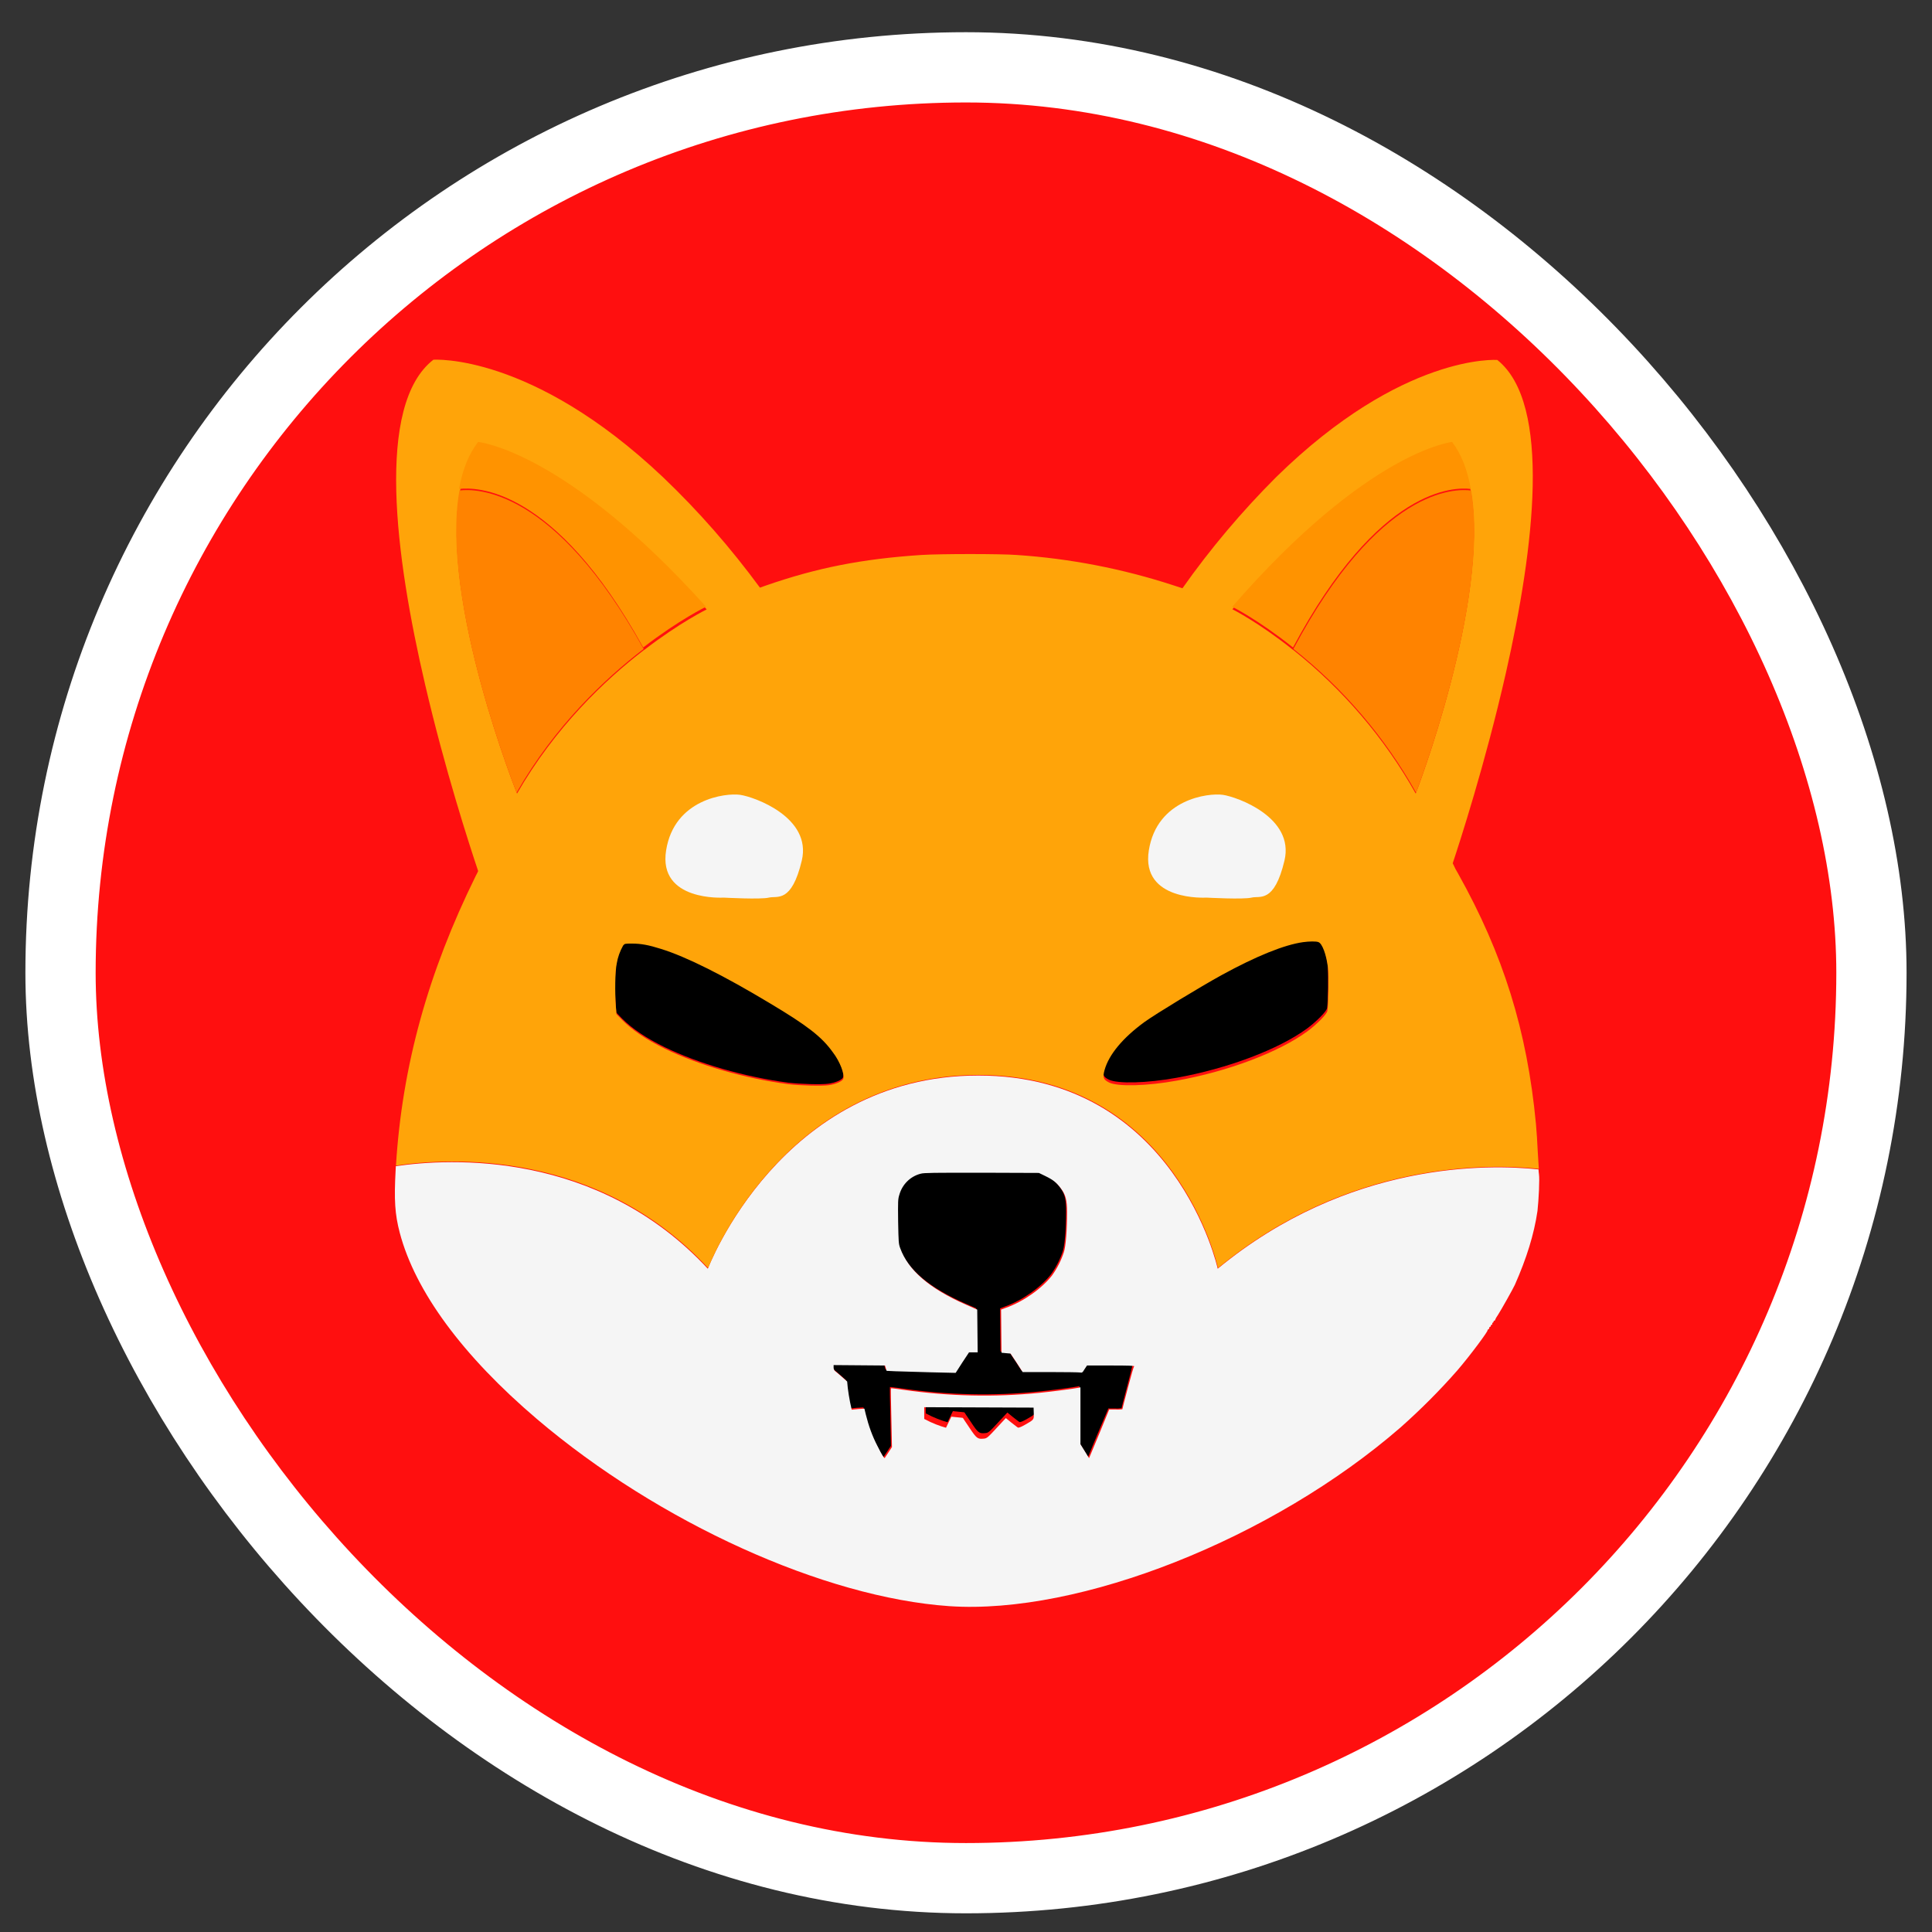<svg width="55" height="55" viewBox="0 0 55 55" fill="none" xmlns="http://www.w3.org/2000/svg">
<rect x="0" y="0" width="55" height="55" fill="#333333" stroke="none"/>
<rect x="1.723" y="1.917" width="51.553" height="51.551" rx="25.776" fill="#FF0F0F"/>
<rect x="1.723" y="1.917" width="51.553" height="51.551" rx="25.776" stroke="white" stroke-width="2"/>
<path d="M37.779 28.7C37.761 28.793 37.486 29.074 37.211 29.279C36.404 29.87 34.959 30.419 33.49 30.683C32.654 30.835 31.817 30.858 31.566 30.735C31.402 30.654 31.378 30.589 31.437 30.379C31.56 29.94 31.957 29.46 32.578 29.01C32.894 28.781 34.175 28.003 34.772 27.676C35.755 27.137 36.55 26.816 37.089 26.74C37.258 26.716 37.463 26.71 37.527 26.74C37.633 26.781 37.75 27.091 37.796 27.465C37.82 27.664 37.808 28.542 37.779 28.7Z" fill="black"/>
<path d="M23.998 30.675C23.962 30.745 23.787 30.821 23.588 30.85C23.389 30.88 22.781 30.862 22.436 30.821C21.195 30.657 19.879 30.277 18.919 29.809C18.381 29.546 17.995 29.282 17.708 28.996L17.544 28.826L17.527 28.604C17.498 28.218 17.503 27.609 17.55 27.393C17.58 27.211 17.644 27.036 17.732 26.878C17.779 26.819 17.779 26.819 17.989 26.819C18.247 26.819 18.463 26.86 18.814 26.971C19.534 27.194 20.604 27.732 21.909 28.516C22.985 29.16 23.389 29.475 23.699 29.908C23.91 30.177 24.05 30.558 23.998 30.675Z" fill="black"/>
<path d="M32.244 38.843C32.244 38.861 32.174 39.141 32.086 39.475C31.998 39.808 31.928 40.077 31.928 40.089C31.864 40.095 31.805 40.101 31.741 40.095H31.554L31.296 40.703C31.156 41.037 31.027 41.347 31.01 41.394L30.974 41.476L30.852 41.277L30.729 41.078V39.457L30.682 39.469C30.582 39.492 29.875 39.586 29.564 39.615C28.283 39.744 26.996 39.715 25.721 39.533C25.516 39.504 25.34 39.481 25.335 39.486C25.329 39.492 25.335 39.867 25.346 40.329L25.364 41.16L25.264 41.312C25.212 41.394 25.159 41.464 25.159 41.47C25.142 41.487 25.083 41.394 24.948 41.125C24.802 40.844 24.697 40.545 24.621 40.235L24.58 40.066L24.398 40.077L24.217 40.095L24.17 39.879C24.147 39.761 24.118 39.58 24.106 39.481L24.088 39.294L23.936 39.159C23.849 39.083 23.761 39.007 23.743 38.995C23.714 38.972 23.702 38.931 23.702 38.896V38.825L24.434 38.831L25.165 38.837L25.188 38.913L25.212 38.989L25.463 39.001C25.604 39.007 26.048 39.019 26.446 39.03L27.177 39.048L27.365 38.755L27.558 38.463H27.803L27.798 37.854L27.792 37.246L27.47 37.105C26.434 36.649 25.826 36.128 25.598 35.497C25.551 35.368 25.551 35.321 25.539 34.736C25.534 34.157 25.534 34.104 25.575 33.975C25.656 33.683 25.884 33.455 26.177 33.379C26.276 33.349 26.54 33.349 27.921 33.349L29.547 33.355L29.728 33.443C29.945 33.548 30.044 33.624 30.167 33.788C30.308 33.975 30.349 34.122 30.349 34.479C30.349 34.988 30.313 35.426 30.261 35.602C30.185 35.842 30.068 36.07 29.921 36.275C29.629 36.649 29.096 37.023 28.611 37.193L28.471 37.246L28.476 37.86L28.482 38.474L28.611 38.486L28.74 38.498L28.915 38.761L29.085 39.024H29.869C30.302 39.024 30.682 39.03 30.717 39.036C30.776 39.048 30.787 39.042 30.846 38.942L30.916 38.837H31.589C32.092 38.814 32.244 38.825 32.244 38.843Z" fill="black"/>
<path d="M29.228 40.4C29.116 40.464 29.04 40.493 29.023 40.482C29.005 40.476 28.923 40.406 28.836 40.341L28.678 40.212L28.514 40.388C28.157 40.774 28.145 40.792 28.04 40.798C27.876 40.815 27.841 40.786 27.642 40.487C27.537 40.335 27.455 40.207 27.455 40.207C27.455 40.207 27.379 40.195 27.291 40.189L27.127 40.172L27.051 40.33L26.975 40.487L26.841 40.447C26.735 40.411 26.63 40.37 26.53 40.324L26.355 40.236V39.903L27.911 39.908L29.468 39.914L29.473 40.072C29.479 40.259 29.485 40.254 29.228 40.4Z" fill="black"/>
<path d="M43.81 33.42C43.804 33.397 43.804 33.356 43.798 33.291C42.394 33.139 38.387 33.046 34.666 36.117C34.666 36.117 33.466 30.618 27.85 30.618C22.233 30.618 20.15 36.117 20.15 36.117C17.003 32.73 12.79 32.976 11.269 33.198C11.269 33.233 11.263 33.274 11.263 33.309C11.217 34.157 11.24 34.561 11.38 35.093C11.819 36.761 13.171 38.598 15.289 40.4C18.758 43.348 23.462 45.478 27.025 45.724C30.74 45.975 36.222 43.805 39.873 40.634C40.446 40.125 40.984 39.587 41.487 39.013C41.85 38.592 42.388 37.867 42.347 37.867C42.336 37.867 42.347 37.855 42.371 37.843C42.388 37.831 42.406 37.814 42.394 37.802C42.388 37.796 42.4 37.779 42.418 37.773C42.435 37.767 42.447 37.755 42.441 37.744C42.435 37.732 42.441 37.72 42.465 37.714C42.482 37.709 42.488 37.691 42.482 37.679C42.476 37.668 42.482 37.656 42.494 37.656C42.505 37.656 42.517 37.638 42.517 37.627C42.517 37.615 42.529 37.597 42.541 37.597C42.552 37.597 42.564 37.586 42.564 37.574C42.581 37.527 42.611 37.48 42.64 37.439C42.728 37.305 43.079 36.679 43.126 36.574C43.459 35.819 43.67 35.146 43.769 34.473C43.804 34.151 43.834 33.561 43.81 33.42ZM29.184 40.558C29.073 40.622 28.996 40.651 28.979 40.64C28.961 40.634 28.879 40.563 28.792 40.499L28.634 40.37L28.47 40.546C28.113 40.932 28.101 40.95 27.996 40.956C27.832 40.973 27.797 40.944 27.598 40.645C27.493 40.493 27.411 40.365 27.411 40.365C27.411 40.365 27.335 40.353 27.247 40.347L27.083 40.33L27.007 40.487L26.931 40.645L26.797 40.605C26.691 40.569 26.586 40.528 26.487 40.482L26.311 40.394V40.06L27.867 40.066L29.424 40.072L29.429 40.23C29.435 40.417 29.441 40.411 29.184 40.558ZM32.109 39.505C32.021 39.838 31.951 40.107 31.951 40.119C31.887 40.125 31.828 40.131 31.764 40.125H31.576L31.325 40.739C31.185 41.072 31.056 41.383 31.038 41.429L31.003 41.511L30.88 41.312L30.758 41.114V39.493L30.711 39.505C30.611 39.528 29.903 39.622 29.593 39.651C28.312 39.78 27.025 39.75 25.749 39.569C25.545 39.54 25.369 39.516 25.363 39.522C25.357 39.528 25.363 39.902 25.375 40.365L25.392 41.195L25.293 41.347C25.24 41.429 25.188 41.5 25.188 41.505C25.17 41.523 25.112 41.429 24.977 41.16C24.831 40.88 24.726 40.581 24.649 40.271L24.608 40.101L24.427 40.113L24.246 40.131L24.199 39.914C24.176 39.797 24.146 39.616 24.135 39.516L24.117 39.329L23.965 39.195C23.877 39.118 23.789 39.042 23.772 39.031C23.743 39.007 23.731 38.966 23.731 38.931V38.861L24.462 38.867L25.194 38.873L25.217 38.949L25.24 39.025L25.492 39.037C25.632 39.042 26.077 39.054 26.475 39.066L27.206 39.083L27.393 38.791L27.587 38.498H27.832L27.826 37.89L27.82 37.282L27.499 37.141C26.463 36.685 25.855 36.164 25.627 35.532C25.58 35.404 25.58 35.357 25.568 34.772C25.562 34.193 25.562 34.14 25.603 34.011C25.685 33.719 25.913 33.49 26.206 33.414C26.305 33.385 26.569 33.385 27.949 33.385L29.576 33.391L29.757 33.479C29.974 33.584 30.073 33.66 30.196 33.824C30.336 34.011 30.377 34.157 30.377 34.514C30.377 35.023 30.342 35.462 30.289 35.638C30.213 35.877 30.096 36.106 29.95 36.31C29.658 36.685 29.125 37.059 28.64 37.229L28.499 37.282L28.505 37.896L28.511 38.51L28.64 38.522L28.768 38.533L28.944 38.797L29.113 39.06H29.897C30.33 39.06 30.711 39.066 30.746 39.072C30.804 39.083 30.816 39.078 30.875 38.978L30.945 38.873H31.617C32.138 38.873 32.29 38.879 32.29 38.896C32.273 38.89 32.197 39.177 32.109 39.505Z" fill="#F5F5F5"/>
<path d="M43.778 32.806C43.766 32.543 43.743 32.174 43.725 31.993C43.474 29.337 42.795 27.166 41.508 24.867C41.455 24.779 41.408 24.692 41.379 24.622C41.367 24.604 41.362 24.586 41.356 24.575C41.537 24.031 42.28 21.755 42.871 19.151C43.673 15.618 44.182 11.488 42.625 10.247C42.625 10.247 39.934 10.048 36.33 13.582C35.353 14.559 34.458 15.618 33.662 16.747L33.411 16.665C31.96 16.191 30.456 15.899 28.941 15.799C28.485 15.764 26.782 15.764 26.226 15.799C24.547 15.91 23.26 16.162 21.797 16.671C21.739 16.694 21.686 16.712 21.634 16.729C20.808 15.606 19.89 14.553 18.878 13.588C15.128 10.037 12.337 10.241 12.337 10.241C10.687 11.523 11.249 15.84 12.103 19.491C12.665 21.907 13.355 24.031 13.612 24.797C13.595 24.838 13.571 24.885 13.548 24.926C12.185 27.687 11.448 30.349 11.272 33.181C12.799 32.958 17.006 32.707 20.159 36.1C20.159 36.1 22.242 30.601 27.858 30.601C33.475 30.601 34.674 36.1 34.674 36.1C38.395 33.029 42.403 33.128 43.807 33.274C43.801 33.157 43.79 32.982 43.778 32.806ZM14.718 22.591C14.718 22.591 12.53 17.121 13.092 13.997C13.185 13.471 13.361 13.008 13.636 12.658C13.636 12.658 16.116 12.903 20.118 17.349C20.118 17.349 19.358 17.718 18.34 18.502C18.34 18.502 18.334 18.508 18.328 18.508C17.222 19.356 15.806 20.702 14.718 22.591ZM24.003 30.718C23.968 30.788 23.792 30.864 23.593 30.893C23.395 30.922 22.786 30.905 22.441 30.864C21.201 30.7 19.884 30.32 18.925 29.852C18.386 29.588 18 29.325 17.714 29.038L17.55 28.869L17.532 28.647C17.503 28.26 17.509 27.652 17.556 27.436C17.585 27.254 17.649 27.079 17.737 26.921C17.784 26.862 17.784 26.862 17.994 26.862C18.252 26.862 18.468 26.903 18.819 27.014C19.539 27.237 20.61 27.775 21.914 28.559C22.991 29.202 23.395 29.518 23.705 29.951C23.915 30.22 24.056 30.601 24.003 30.718ZM37.787 28.781C37.769 28.875 37.494 29.156 37.219 29.36C36.412 29.951 34.967 30.501 33.498 30.764C32.662 30.916 31.825 30.94 31.574 30.817C31.41 30.735 31.386 30.671 31.445 30.46C31.568 30.021 31.966 29.542 32.586 29.091C32.902 28.863 34.183 28.085 34.78 27.757C35.763 27.219 36.558 26.897 37.096 26.821C37.266 26.798 37.471 26.792 37.535 26.821C37.641 26.862 37.758 27.172 37.804 27.547C37.828 27.746 37.816 28.623 37.787 28.781ZM36.816 18.502L36.804 18.496C35.821 17.712 35.084 17.344 35.084 17.344C38.951 12.897 41.344 12.652 41.344 12.652C41.607 13.008 41.777 13.465 41.871 13.991C42.415 17.116 40.303 22.591 40.303 22.591C39.419 21.018 38.231 19.625 36.816 18.502Z" fill="#FFA409"/>
<path d="M41.871 13.92C41.415 13.862 39.256 13.85 36.81 18.431L36.799 18.425C35.816 17.641 35.079 17.273 35.079 17.273C38.946 12.826 41.339 12.581 41.339 12.581C41.608 12.937 41.778 13.394 41.871 13.92Z" fill="#FF9300"/>
<path d="M40.312 22.563C39.423 20.983 38.241 19.597 36.82 18.474C39.265 13.893 41.418 13.904 41.88 13.963C42.424 17.093 40.312 22.563 40.312 22.563Z" fill="#FF8300"/>
<path d="M41.956 13.976C41.927 13.97 41.898 13.965 41.868 13.959L41.956 13.976Z" fill="#FF8300"/>
<path d="M20.1 17.273C20.1 17.273 19.339 17.641 18.321 18.425C18.321 18.425 18.316 18.431 18.31 18.431C15.776 13.844 13.547 13.862 13.068 13.92C13.161 13.394 13.337 12.932 13.612 12.581C13.617 12.581 16.098 12.826 20.1 17.273Z" fill="#FF9300"/>
<path d="M18.323 18.474C17.211 19.328 15.795 20.667 14.707 22.563C14.707 22.563 12.519 17.093 13.08 13.963C13.554 13.904 15.789 13.893 18.323 18.474Z" fill="#FF8300"/>
<path d="M13.078 13.959C13.048 13.965 13.014 13.97 12.984 13.976L13.078 13.959Z" fill="#FF8300"/>
<path d="M34.343 25.553C34.343 25.553 32.471 25.67 32.705 24.207C32.939 22.744 34.401 22.569 34.811 22.627C35.22 22.686 36.859 23.271 36.566 24.5C36.273 25.728 35.864 25.494 35.63 25.553C35.396 25.611 34.343 25.553 34.343 25.553Z" fill="#F5F5F5"/>
<path d="M20.601 25.553C20.601 25.553 18.729 25.67 18.963 24.207C19.197 22.744 20.66 22.569 21.069 22.627C21.479 22.686 23.117 23.271 22.825 24.5C22.532 25.728 22.122 25.494 21.888 25.553C21.654 25.611 20.601 25.553 20.601 25.553Z" fill="#F5F5F5"/>
</svg>
